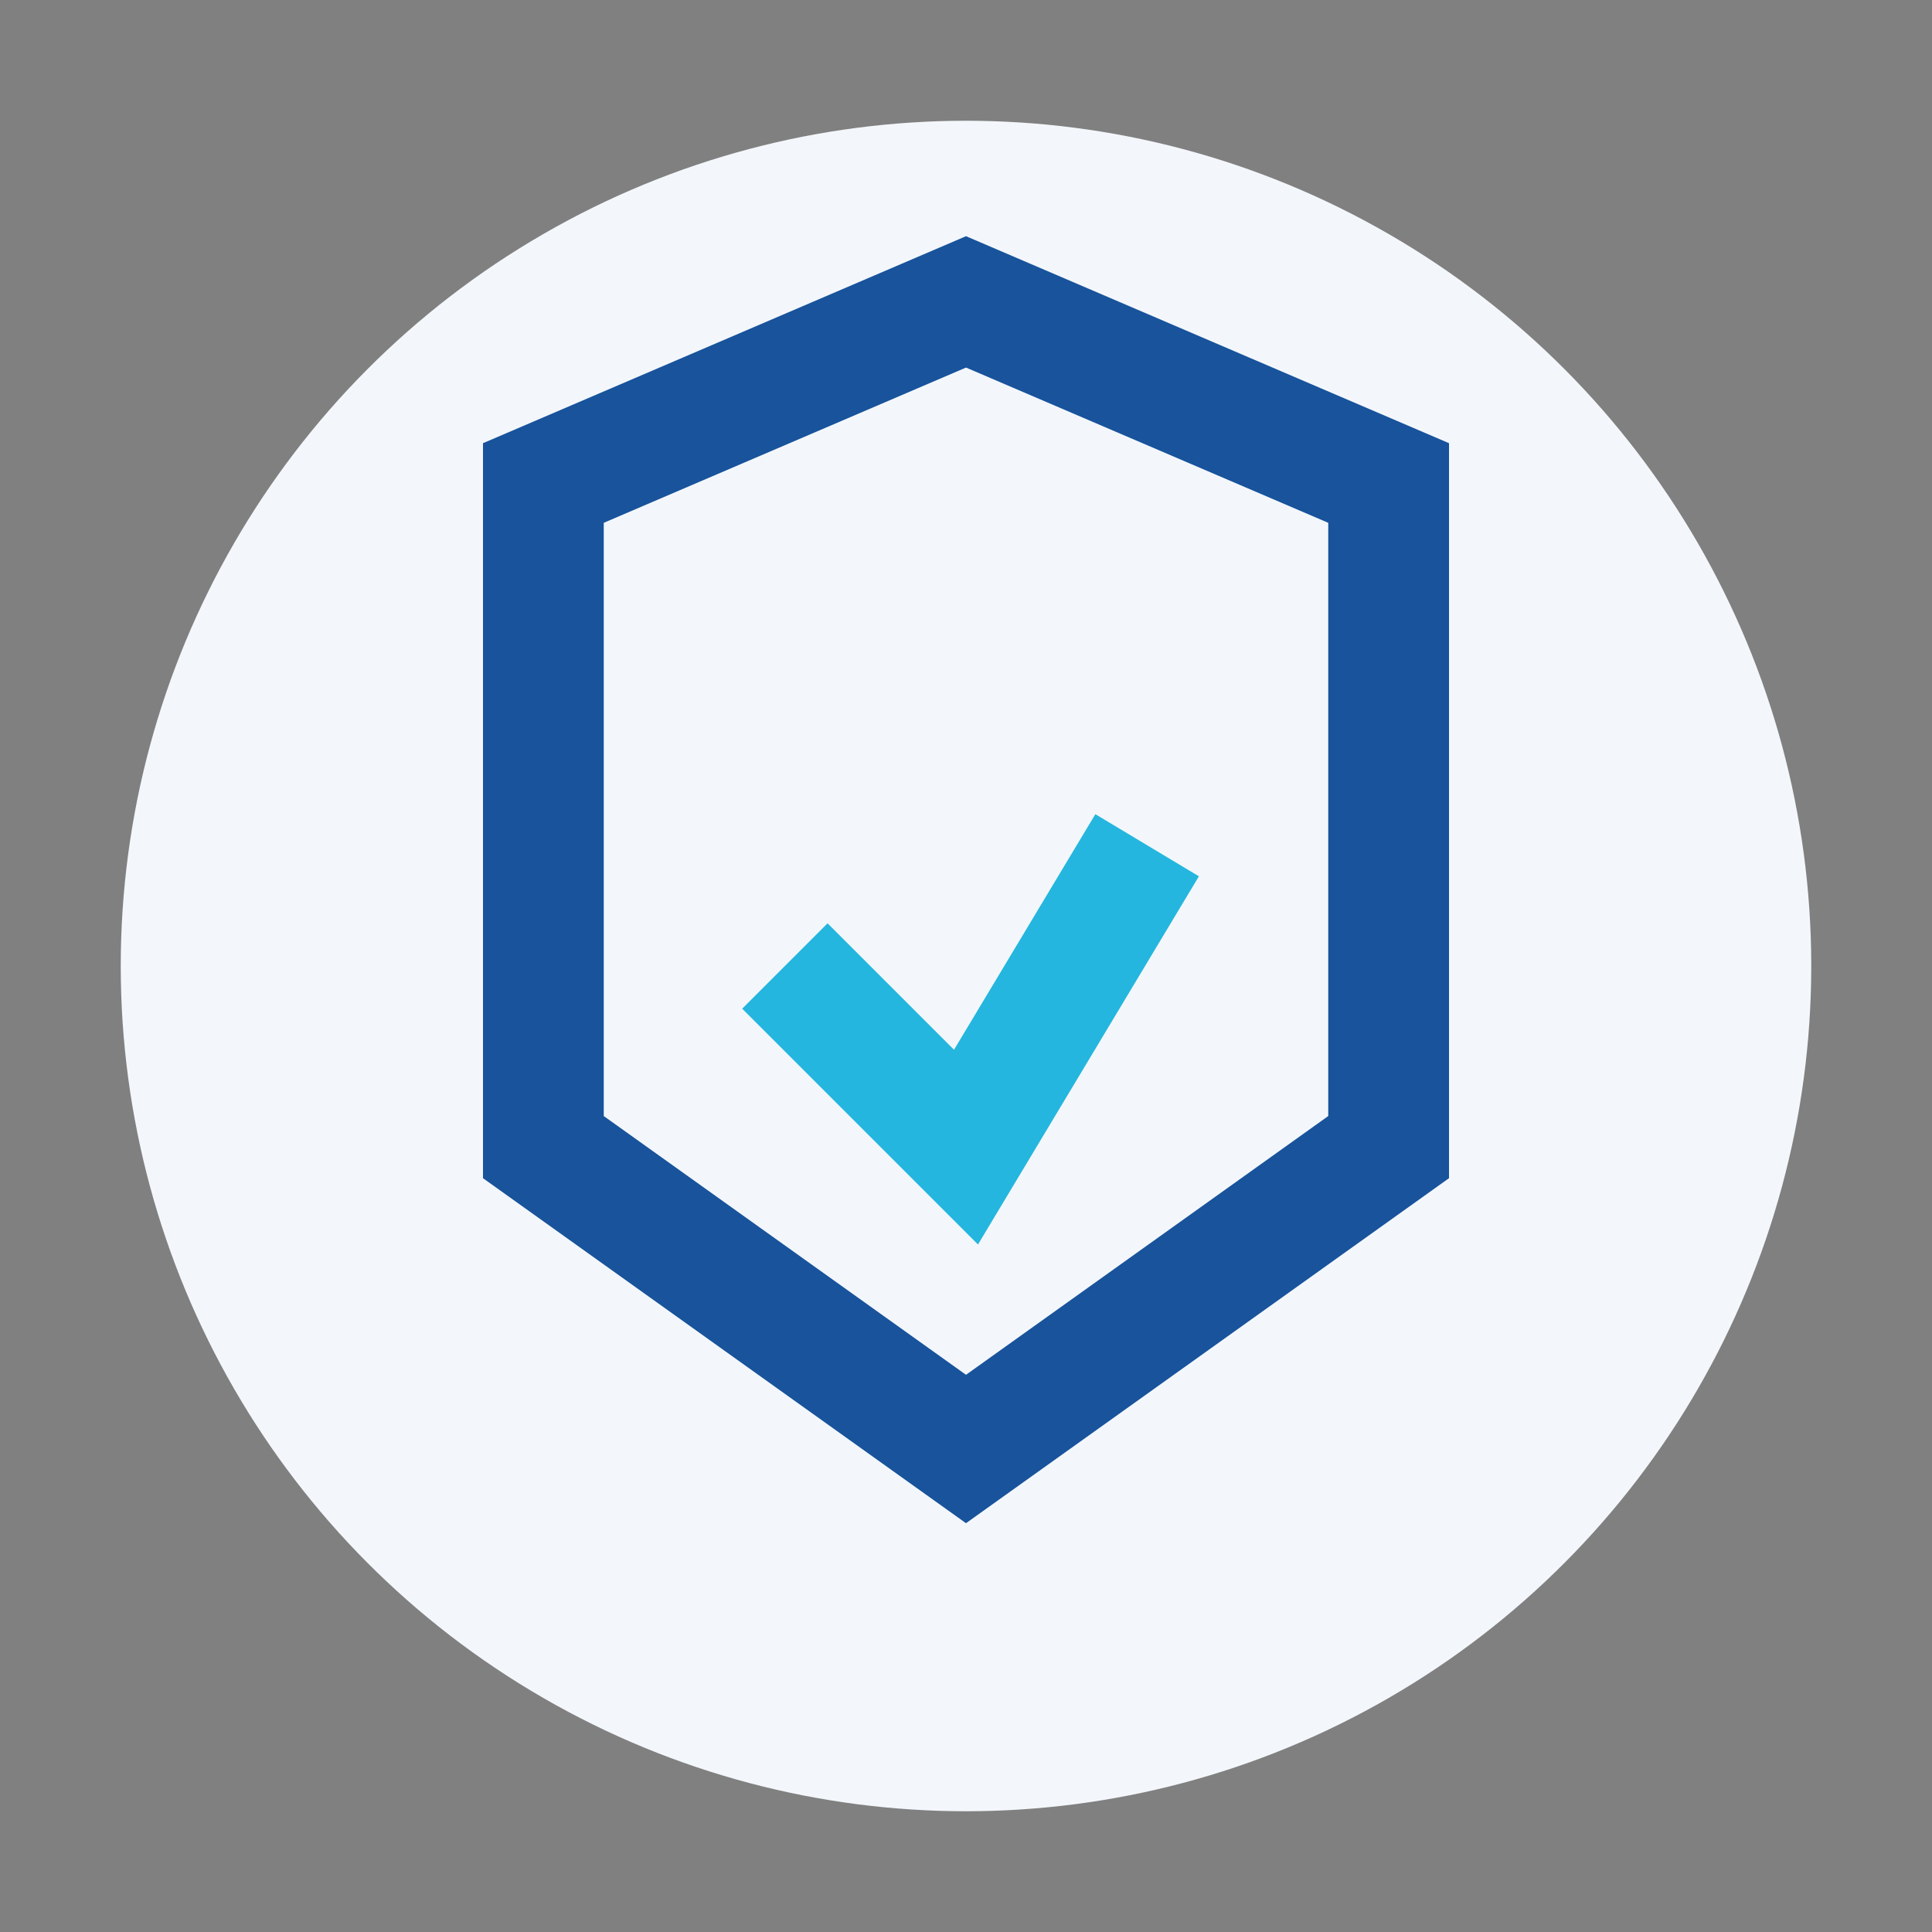 <?xml version="1.0" encoding="UTF-8"?>
<svg xmlns="http://www.w3.org/2000/svg" width="32" height="32" viewBox="0 0 32 32"><rect x="0" y="0" width="32" height="32" fill="#808080" stroke="none"/><circle cx="16" cy="16" r="14" fill="#F3F7FB"/><path d="M16 24l-7-5V8l7-3 7 3v11z" stroke="#18539C" stroke-width="2" fill="#F3F7FB"/><path d="M13 16l3 3 3-5" stroke="#24B6DE" stroke-width="2" fill="none"/></svg>